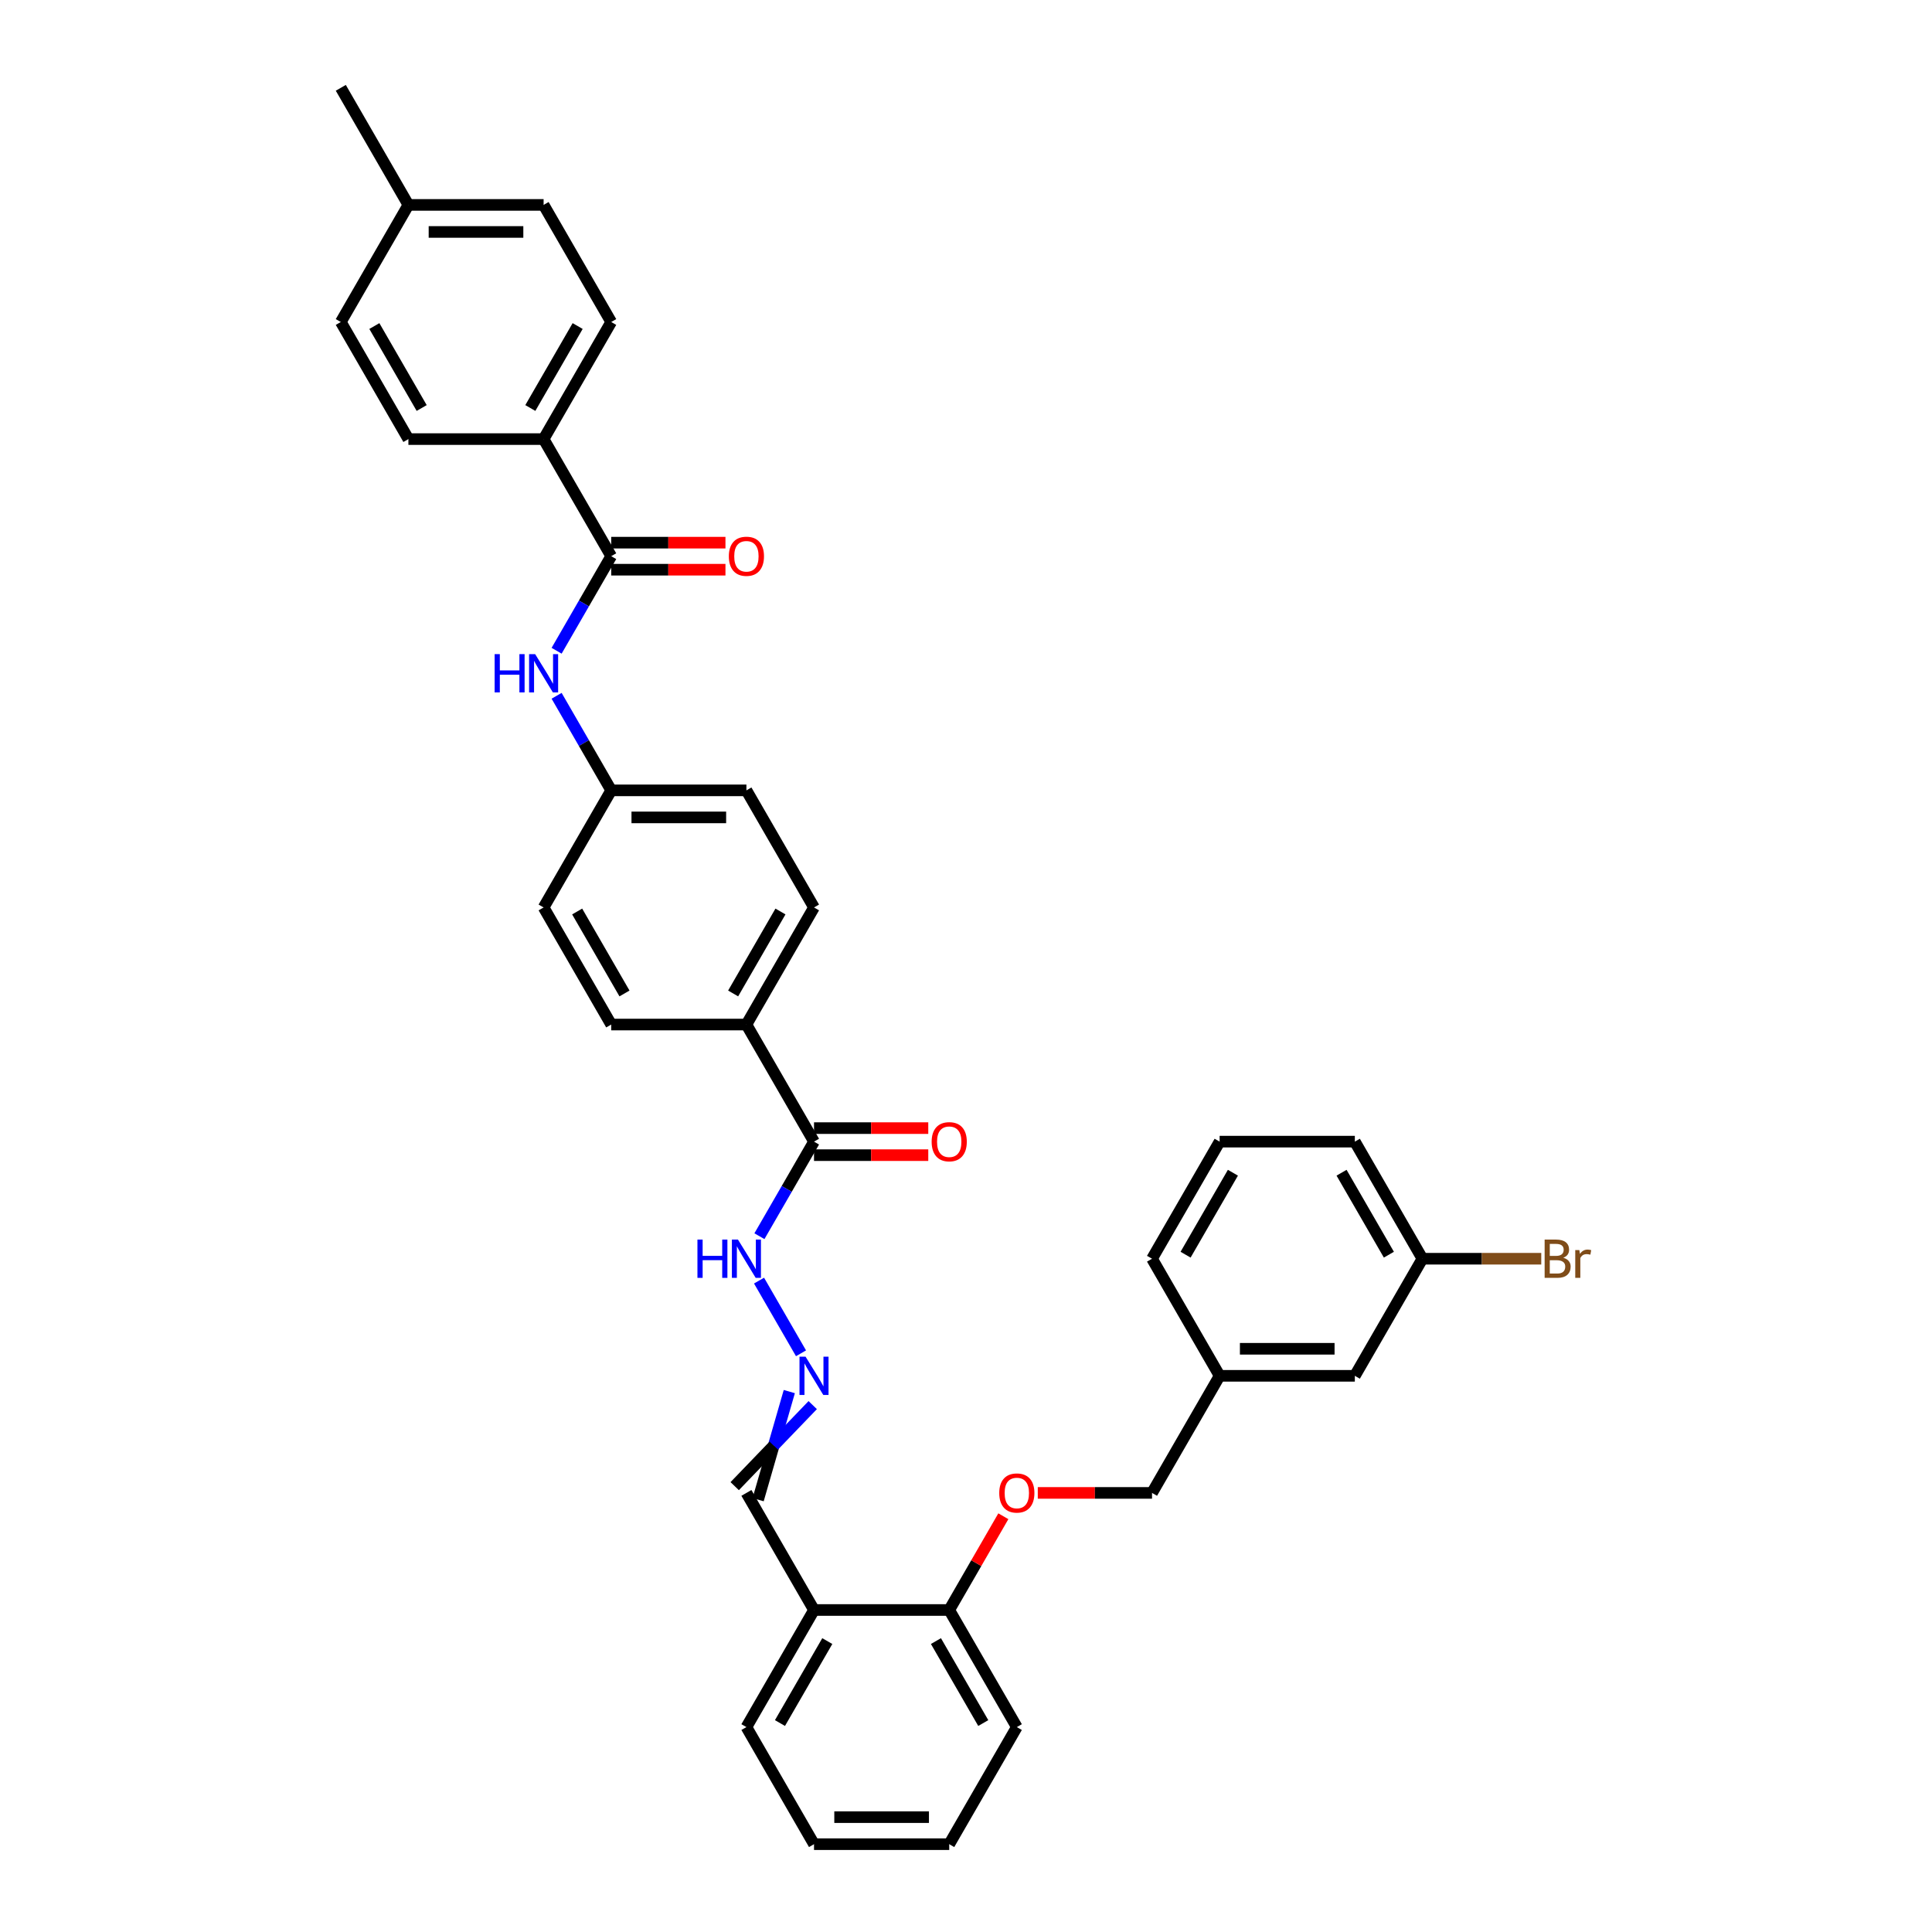 <?xml version='1.0' encoding='iso-8859-1'?>
<svg version='1.1' baseProfile='full'
              xmlns='http://www.w3.org/2000/svg'
                      xmlns:rdkit='http://www.rdkit.org/xml'
                      xmlns:xlink='http://www.w3.org/1999/xlink'
                  xml:space='preserve'
width='1000px' height='1000px' viewBox='0 0 1000 1000'>
<!-- END OF HEADER -->
<rect style='opacity:1.0;fill:#FFFFFF;stroke:none' width='1000' height='1000' x='0' y='0'> </rect>
<path class='bond-0' d='M 316.361,287.879 L 302.231,312.352' style='fill:none;fill-rule:evenodd;stroke:#000000;stroke-width:6px;stroke-linecap:butt;stroke-linejoin:miter;stroke-opacity:1' />
<path class='bond-0' d='M 302.231,312.352 L 288.101,336.826' style='fill:none;fill-rule:evenodd;stroke:#0000FF;stroke-width:6px;stroke-linecap:butt;stroke-linejoin:miter;stroke-opacity:1' />
<path class='bond-1' d='M 316.361,287.879 L 281.37,227.273' style='fill:none;fill-rule:evenodd;stroke:#000000;stroke-width:6px;stroke-linecap:butt;stroke-linejoin:miter;stroke-opacity:1' />
<path class='bond-2' d='M 316.361,294.877 L 345.928,294.877' style='fill:none;fill-rule:evenodd;stroke:#000000;stroke-width:6px;stroke-linecap:butt;stroke-linejoin:miter;stroke-opacity:1' />
<path class='bond-2' d='M 345.928,294.877 L 375.495,294.877' style='fill:none;fill-rule:evenodd;stroke:#FF0000;stroke-width:6px;stroke-linecap:butt;stroke-linejoin:miter;stroke-opacity:1' />
<path class='bond-2' d='M 316.361,280.881 L 345.928,280.881' style='fill:none;fill-rule:evenodd;stroke:#000000;stroke-width:6px;stroke-linecap:butt;stroke-linejoin:miter;stroke-opacity:1' />
<path class='bond-2' d='M 345.928,280.881 L 375.495,280.881' style='fill:none;fill-rule:evenodd;stroke:#FF0000;stroke-width:6px;stroke-linecap:butt;stroke-linejoin:miter;stroke-opacity:1' />
<path class='bond-3' d='M 421.333,590.909 L 386.342,530.303' style='fill:none;fill-rule:evenodd;stroke:#000000;stroke-width:6px;stroke-linecap:butt;stroke-linejoin:miter;stroke-opacity:1' />
<path class='bond-4' d='M 421.333,590.909 L 407.204,615.383' style='fill:none;fill-rule:evenodd;stroke:#000000;stroke-width:6px;stroke-linecap:butt;stroke-linejoin:miter;stroke-opacity:1' />
<path class='bond-4' d='M 407.204,615.383 L 393.074,639.856' style='fill:none;fill-rule:evenodd;stroke:#0000FF;stroke-width:6px;stroke-linecap:butt;stroke-linejoin:miter;stroke-opacity:1' />
<path class='bond-5' d='M 421.333,597.907 L 450.901,597.907' style='fill:none;fill-rule:evenodd;stroke:#000000;stroke-width:6px;stroke-linecap:butt;stroke-linejoin:miter;stroke-opacity:1' />
<path class='bond-5' d='M 450.901,597.907 L 480.468,597.907' style='fill:none;fill-rule:evenodd;stroke:#FF0000;stroke-width:6px;stroke-linecap:butt;stroke-linejoin:miter;stroke-opacity:1' />
<path class='bond-5' d='M 421.333,583.911 L 450.901,583.911' style='fill:none;fill-rule:evenodd;stroke:#000000;stroke-width:6px;stroke-linecap:butt;stroke-linejoin:miter;stroke-opacity:1' />
<path class='bond-5' d='M 450.901,583.911 L 480.468,583.911' style='fill:none;fill-rule:evenodd;stroke:#FF0000;stroke-width:6px;stroke-linecap:butt;stroke-linejoin:miter;stroke-opacity:1' />
<path class='bond-6' d='M 288.101,360.144 L 302.231,384.617' style='fill:none;fill-rule:evenodd;stroke:#0000FF;stroke-width:6px;stroke-linecap:butt;stroke-linejoin:miter;stroke-opacity:1' />
<path class='bond-6' d='M 302.231,384.617 L 316.361,409.091' style='fill:none;fill-rule:evenodd;stroke:#000000;stroke-width:6px;stroke-linecap:butt;stroke-linejoin:miter;stroke-opacity:1' />
<path class='bond-7' d='M 414.602,700.462 L 392.879,662.838' style='fill:none;fill-rule:evenodd;stroke:#0000FF;stroke-width:6px;stroke-linecap:butt;stroke-linejoin:miter;stroke-opacity:1' />
<path class='bond-8' d='M 408.541,720.281 L 400.472,748.254' style='fill:none;fill-rule:evenodd;stroke:#0000FF;stroke-width:6px;stroke-linecap:butt;stroke-linejoin:miter;stroke-opacity:1' />
<path class='bond-8' d='M 400.472,748.254 L 392.403,776.226' style='fill:none;fill-rule:evenodd;stroke:#000000;stroke-width:6px;stroke-linecap:butt;stroke-linejoin:miter;stroke-opacity:1' />
<path class='bond-8' d='M 420.663,727.279 L 400.472,748.254' style='fill:none;fill-rule:evenodd;stroke:#0000FF;stroke-width:6px;stroke-linecap:butt;stroke-linejoin:miter;stroke-opacity:1' />
<path class='bond-8' d='M 400.472,748.254 L 380.282,769.228' style='fill:none;fill-rule:evenodd;stroke:#000000;stroke-width:6px;stroke-linecap:butt;stroke-linejoin:miter;stroke-opacity:1' />
<path class='bond-9' d='M 281.37,227.273 L 316.361,166.667' style='fill:none;fill-rule:evenodd;stroke:#000000;stroke-width:6px;stroke-linecap:butt;stroke-linejoin:miter;stroke-opacity:1' />
<path class='bond-9' d='M 274.497,211.184 L 298.991,168.759' style='fill:none;fill-rule:evenodd;stroke:#000000;stroke-width:6px;stroke-linecap:butt;stroke-linejoin:miter;stroke-opacity:1' />
<path class='bond-10' d='M 281.37,227.273 L 211.388,227.273' style='fill:none;fill-rule:evenodd;stroke:#000000;stroke-width:6px;stroke-linecap:butt;stroke-linejoin:miter;stroke-opacity:1' />
<path class='bond-11' d='M 421.333,833.333 L 386.342,772.727' style='fill:none;fill-rule:evenodd;stroke:#000000;stroke-width:6px;stroke-linecap:butt;stroke-linejoin:miter;stroke-opacity:1' />
<path class='bond-12' d='M 421.333,833.333 L 491.315,833.333' style='fill:none;fill-rule:evenodd;stroke:#000000;stroke-width:6px;stroke-linecap:butt;stroke-linejoin:miter;stroke-opacity:1' />
<path class='bond-13' d='M 421.333,833.333 L 386.342,893.939' style='fill:none;fill-rule:evenodd;stroke:#000000;stroke-width:6px;stroke-linecap:butt;stroke-linejoin:miter;stroke-opacity:1' />
<path class='bond-13' d='M 428.206,849.422 L 403.712,891.847' style='fill:none;fill-rule:evenodd;stroke:#000000;stroke-width:6px;stroke-linecap:butt;stroke-linejoin:miter;stroke-opacity:1' />
<path class='bond-14' d='M 386.342,530.303 L 421.333,469.697' style='fill:none;fill-rule:evenodd;stroke:#000000;stroke-width:6px;stroke-linecap:butt;stroke-linejoin:miter;stroke-opacity:1' />
<path class='bond-14' d='M 379.47,514.214 L 403.964,471.79' style='fill:none;fill-rule:evenodd;stroke:#000000;stroke-width:6px;stroke-linecap:butt;stroke-linejoin:miter;stroke-opacity:1' />
<path class='bond-15' d='M 386.342,530.303 L 316.361,530.303' style='fill:none;fill-rule:evenodd;stroke:#000000;stroke-width:6px;stroke-linecap:butt;stroke-linejoin:miter;stroke-opacity:1' />
<path class='bond-16' d='M 491.315,833.333 L 505.324,809.07' style='fill:none;fill-rule:evenodd;stroke:#000000;stroke-width:6px;stroke-linecap:butt;stroke-linejoin:miter;stroke-opacity:1' />
<path class='bond-16' d='M 505.324,809.07 L 519.332,784.806' style='fill:none;fill-rule:evenodd;stroke:#FF0000;stroke-width:6px;stroke-linecap:butt;stroke-linejoin:miter;stroke-opacity:1' />
<path class='bond-17' d='M 491.315,833.333 L 526.306,893.939' style='fill:none;fill-rule:evenodd;stroke:#000000;stroke-width:6px;stroke-linecap:butt;stroke-linejoin:miter;stroke-opacity:1' />
<path class='bond-17' d='M 484.443,849.422 L 508.936,891.847' style='fill:none;fill-rule:evenodd;stroke:#000000;stroke-width:6px;stroke-linecap:butt;stroke-linejoin:miter;stroke-opacity:1' />
<path class='bond-18' d='M 537.153,772.727 L 566.721,772.727' style='fill:none;fill-rule:evenodd;stroke:#FF0000;stroke-width:6px;stroke-linecap:butt;stroke-linejoin:miter;stroke-opacity:1' />
<path class='bond-18' d='M 566.721,772.727 L 596.288,772.727' style='fill:none;fill-rule:evenodd;stroke:#000000;stroke-width:6px;stroke-linecap:butt;stroke-linejoin:miter;stroke-opacity:1' />
<path class='bond-19' d='M 316.361,166.667 L 281.37,106.061' style='fill:none;fill-rule:evenodd;stroke:#000000;stroke-width:6px;stroke-linecap:butt;stroke-linejoin:miter;stroke-opacity:1' />
<path class='bond-20' d='M 211.388,227.273 L 176.397,166.667' style='fill:none;fill-rule:evenodd;stroke:#000000;stroke-width:6px;stroke-linecap:butt;stroke-linejoin:miter;stroke-opacity:1' />
<path class='bond-20' d='M 218.26,211.184 L 193.767,168.759' style='fill:none;fill-rule:evenodd;stroke:#000000;stroke-width:6px;stroke-linecap:butt;stroke-linejoin:miter;stroke-opacity:1' />
<path class='bond-21' d='M 316.361,409.091 L 281.37,469.697' style='fill:none;fill-rule:evenodd;stroke:#000000;stroke-width:6px;stroke-linecap:butt;stroke-linejoin:miter;stroke-opacity:1' />
<path class='bond-22' d='M 316.361,409.091 L 386.342,409.091' style='fill:none;fill-rule:evenodd;stroke:#000000;stroke-width:6px;stroke-linecap:butt;stroke-linejoin:miter;stroke-opacity:1' />
<path class='bond-22' d='M 326.858,423.087 L 375.845,423.087' style='fill:none;fill-rule:evenodd;stroke:#000000;stroke-width:6px;stroke-linecap:butt;stroke-linejoin:miter;stroke-opacity:1' />
<path class='bond-23' d='M 421.333,469.697 L 386.342,409.091' style='fill:none;fill-rule:evenodd;stroke:#000000;stroke-width:6px;stroke-linecap:butt;stroke-linejoin:miter;stroke-opacity:1' />
<path class='bond-24' d='M 316.361,530.303 L 281.37,469.697' style='fill:none;fill-rule:evenodd;stroke:#000000;stroke-width:6px;stroke-linecap:butt;stroke-linejoin:miter;stroke-opacity:1' />
<path class='bond-24' d='M 323.233,514.214 L 298.74,471.79' style='fill:none;fill-rule:evenodd;stroke:#000000;stroke-width:6px;stroke-linecap:butt;stroke-linejoin:miter;stroke-opacity:1' />
<path class='bond-25' d='M 596.288,772.727 L 631.279,712.121' style='fill:none;fill-rule:evenodd;stroke:#000000;stroke-width:6px;stroke-linecap:butt;stroke-linejoin:miter;stroke-opacity:1' />
<path class='bond-26' d='M 701.261,712.121 L 631.279,712.121' style='fill:none;fill-rule:evenodd;stroke:#000000;stroke-width:6px;stroke-linecap:butt;stroke-linejoin:miter;stroke-opacity:1' />
<path class='bond-26' d='M 690.764,698.125 L 641.776,698.125' style='fill:none;fill-rule:evenodd;stroke:#000000;stroke-width:6px;stroke-linecap:butt;stroke-linejoin:miter;stroke-opacity:1' />
<path class='bond-27' d='M 701.261,712.121 L 736.252,651.515' style='fill:none;fill-rule:evenodd;stroke:#000000;stroke-width:6px;stroke-linecap:butt;stroke-linejoin:miter;stroke-opacity:1' />
<path class='bond-28' d='M 736.252,651.515 L 767.002,651.515' style='fill:none;fill-rule:evenodd;stroke:#000000;stroke-width:6px;stroke-linecap:butt;stroke-linejoin:miter;stroke-opacity:1' />
<path class='bond-28' d='M 767.002,651.515 L 797.752,651.515' style='fill:none;fill-rule:evenodd;stroke:#7F4C19;stroke-width:6px;stroke-linecap:butt;stroke-linejoin:miter;stroke-opacity:1' />
<path class='bond-29' d='M 736.252,651.515 L 701.261,590.909' style='fill:none;fill-rule:evenodd;stroke:#000000;stroke-width:6px;stroke-linecap:butt;stroke-linejoin:miter;stroke-opacity:1' />
<path class='bond-29' d='M 718.882,649.422 L 694.388,606.998' style='fill:none;fill-rule:evenodd;stroke:#000000;stroke-width:6px;stroke-linecap:butt;stroke-linejoin:miter;stroke-opacity:1' />
<path class='bond-30' d='M 631.279,712.121 L 596.288,651.515' style='fill:none;fill-rule:evenodd;stroke:#000000;stroke-width:6px;stroke-linecap:butt;stroke-linejoin:miter;stroke-opacity:1' />
<path class='bond-31' d='M 281.37,106.061 L 211.388,106.061' style='fill:none;fill-rule:evenodd;stroke:#000000;stroke-width:6px;stroke-linecap:butt;stroke-linejoin:miter;stroke-opacity:1' />
<path class='bond-31' d='M 270.872,120.057 L 221.885,120.057' style='fill:none;fill-rule:evenodd;stroke:#000000;stroke-width:6px;stroke-linecap:butt;stroke-linejoin:miter;stroke-opacity:1' />
<path class='bond-32' d='M 176.397,166.667 L 211.388,106.061' style='fill:none;fill-rule:evenodd;stroke:#000000;stroke-width:6px;stroke-linecap:butt;stroke-linejoin:miter;stroke-opacity:1' />
<path class='bond-33' d='M 211.388,106.061 L 176.397,45.455' style='fill:none;fill-rule:evenodd;stroke:#000000;stroke-width:6px;stroke-linecap:butt;stroke-linejoin:miter;stroke-opacity:1' />
<path class='bond-34' d='M 631.279,590.909 L 596.288,651.515' style='fill:none;fill-rule:evenodd;stroke:#000000;stroke-width:6px;stroke-linecap:butt;stroke-linejoin:miter;stroke-opacity:1' />
<path class='bond-34' d='M 638.152,606.998 L 613.658,649.422' style='fill:none;fill-rule:evenodd;stroke:#000000;stroke-width:6px;stroke-linecap:butt;stroke-linejoin:miter;stroke-opacity:1' />
<path class='bond-35' d='M 631.279,590.909 L 701.261,590.909' style='fill:none;fill-rule:evenodd;stroke:#000000;stroke-width:6px;stroke-linecap:butt;stroke-linejoin:miter;stroke-opacity:1' />
<path class='bond-36' d='M 386.342,893.939 L 421.333,954.545' style='fill:none;fill-rule:evenodd;stroke:#000000;stroke-width:6px;stroke-linecap:butt;stroke-linejoin:miter;stroke-opacity:1' />
<path class='bond-37' d='M 526.306,893.939 L 491.315,954.545' style='fill:none;fill-rule:evenodd;stroke:#000000;stroke-width:6px;stroke-linecap:butt;stroke-linejoin:miter;stroke-opacity:1' />
<path class='bond-38' d='M 421.333,954.545 L 491.315,954.545' style='fill:none;fill-rule:evenodd;stroke:#000000;stroke-width:6px;stroke-linecap:butt;stroke-linejoin:miter;stroke-opacity:1' />
<path class='bond-38' d='M 431.831,940.549 L 480.818,940.549' style='fill:none;fill-rule:evenodd;stroke:#000000;stroke-width:6px;stroke-linecap:butt;stroke-linejoin:miter;stroke-opacity:1' />
<path  class='atom-2' d='M 256.022 338.575
L 258.71 338.575
L 258.71 347.001
L 268.843 347.001
L 268.843 338.575
L 271.53 338.575
L 271.53 358.394
L 268.843 358.394
L 268.843 349.241
L 258.71 349.241
L 258.71 358.394
L 256.022 358.394
L 256.022 338.575
' fill='#0000FF'/>
<path  class='atom-2' d='M 276.989 338.575
L 283.483 349.073
Q 284.127 350.108, 285.163 351.984
Q 286.198 353.859, 286.254 353.971
L 286.254 338.575
L 288.886 338.575
L 288.886 358.394
L 286.17 358.394
L 279.2 346.917
Q 278.388 345.574, 277.521 344.034
Q 276.681 342.494, 276.429 342.019
L 276.429 358.394
L 273.854 358.394
L 273.854 338.575
L 276.989 338.575
' fill='#0000FF'/>
<path  class='atom-3' d='M 416.953 702.212
L 423.447 712.709
Q 424.091 713.745, 425.126 715.62
Q 426.162 717.496, 426.218 717.608
L 426.218 702.212
L 428.849 702.212
L 428.849 722.031
L 426.134 722.031
L 419.164 710.554
Q 418.352 709.21, 417.484 707.67
Q 416.645 706.131, 416.393 705.655
L 416.393 722.031
L 413.817 722.031
L 413.817 702.212
L 416.953 702.212
' fill='#0000FF'/>
<path  class='atom-7' d='M 360.995 641.606
L 363.682 641.606
L 363.682 650.032
L 373.816 650.032
L 373.816 641.606
L 376.503 641.606
L 376.503 661.425
L 373.816 661.425
L 373.816 652.271
L 363.682 652.271
L 363.682 661.425
L 360.995 661.425
L 360.995 641.606
' fill='#0000FF'/>
<path  class='atom-7' d='M 381.962 641.606
L 388.456 652.103
Q 389.1 653.139, 390.135 655.014
Q 391.171 656.89, 391.227 657.002
L 391.227 641.606
L 393.859 641.606
L 393.859 661.425
L 391.143 661.425
L 384.173 649.948
Q 383.361 648.604, 382.493 647.064
Q 381.654 645.525, 381.402 645.049
L 381.402 661.425
L 378.826 661.425
L 378.826 641.606
L 381.962 641.606
' fill='#0000FF'/>
<path  class='atom-9' d='M 377.245 287.935
Q 377.245 283.176, 379.596 280.517
Q 381.948 277.857, 386.342 277.857
Q 390.737 277.857, 393.089 280.517
Q 395.44 283.176, 395.44 287.935
Q 395.44 292.75, 393.061 295.493
Q 390.681 298.208, 386.342 298.208
Q 381.976 298.208, 379.596 295.493
Q 377.245 292.778, 377.245 287.935
M 386.342 295.969
Q 389.366 295.969, 390.989 293.953
Q 392.641 291.91, 392.641 287.935
Q 392.641 284.044, 390.989 282.084
Q 389.366 280.097, 386.342 280.097
Q 383.319 280.097, 381.668 282.056
Q 380.044 284.016, 380.044 287.935
Q 380.044 291.938, 381.668 293.953
Q 383.319 295.969, 386.342 295.969
' fill='#FF0000'/>
<path  class='atom-10' d='M 517.209 772.783
Q 517.209 768.024, 519.56 765.365
Q 521.911 762.706, 526.306 762.706
Q 530.701 762.706, 533.052 765.365
Q 535.404 768.024, 535.404 772.783
Q 535.404 777.598, 533.024 780.341
Q 530.645 783.057, 526.306 783.057
Q 521.939 783.057, 519.56 780.341
Q 517.209 777.626, 517.209 772.783
M 526.306 780.817
Q 529.329 780.817, 530.953 778.802
Q 532.605 776.758, 532.605 772.783
Q 532.605 768.892, 530.953 766.933
Q 529.329 764.945, 526.306 764.945
Q 523.283 764.945, 521.631 766.905
Q 520.008 768.864, 520.008 772.783
Q 520.008 776.786, 521.631 778.802
Q 523.283 780.817, 526.306 780.817
' fill='#FF0000'/>
<path  class='atom-11' d='M 482.218 590.965
Q 482.218 586.206, 484.569 583.547
Q 486.92 580.888, 491.315 580.888
Q 495.71 580.888, 498.062 583.547
Q 500.413 586.206, 500.413 590.965
Q 500.413 595.78, 498.034 598.523
Q 495.654 601.238, 491.315 601.238
Q 486.948 601.238, 484.569 598.523
Q 482.218 595.808, 482.218 590.965
M 491.315 598.999
Q 494.338 598.999, 495.962 596.984
Q 497.614 594.94, 497.614 590.965
Q 497.614 587.074, 495.962 585.115
Q 494.338 583.127, 491.315 583.127
Q 488.292 583.127, 486.64 585.087
Q 485.017 587.046, 485.017 590.965
Q 485.017 594.968, 486.64 596.984
Q 488.292 598.999, 491.315 598.999
' fill='#FF0000'/>
<path  class='atom-27' d='M 809.131 651.011
Q 811.034 651.543, 811.986 652.719
Q 812.966 653.867, 812.966 655.574
Q 812.966 658.317, 811.202 659.885
Q 809.467 661.425, 806.164 661.425
L 799.501 661.425
L 799.501 641.606
L 805.352 641.606
Q 808.739 641.606, 810.446 642.977
Q 812.154 644.349, 812.154 646.868
Q 812.154 649.864, 809.131 651.011
M 802.161 643.845
L 802.161 650.06
L 805.352 650.06
Q 807.311 650.06, 808.319 649.276
Q 809.355 648.464, 809.355 646.868
Q 809.355 643.845, 805.352 643.845
L 802.161 643.845
M 806.164 659.185
Q 808.095 659.185, 809.131 658.261
Q 810.167 657.338, 810.167 655.574
Q 810.167 653.951, 809.019 653.139
Q 807.899 652.299, 805.744 652.299
L 802.161 652.299
L 802.161 659.185
L 806.164 659.185
' fill='#7F4C19'/>
<path  class='atom-27' d='M 817.473 647.036
L 817.781 649.024
Q 819.292 646.784, 821.756 646.784
Q 822.539 646.784, 823.603 647.064
L 823.183 649.416
Q 821.979 649.136, 821.308 649.136
Q 820.132 649.136, 819.348 649.612
Q 818.592 650.06, 817.977 651.151
L 817.977 661.425
L 815.345 661.425
L 815.345 647.036
L 817.473 647.036
' fill='#7F4C19'/>
</svg>
